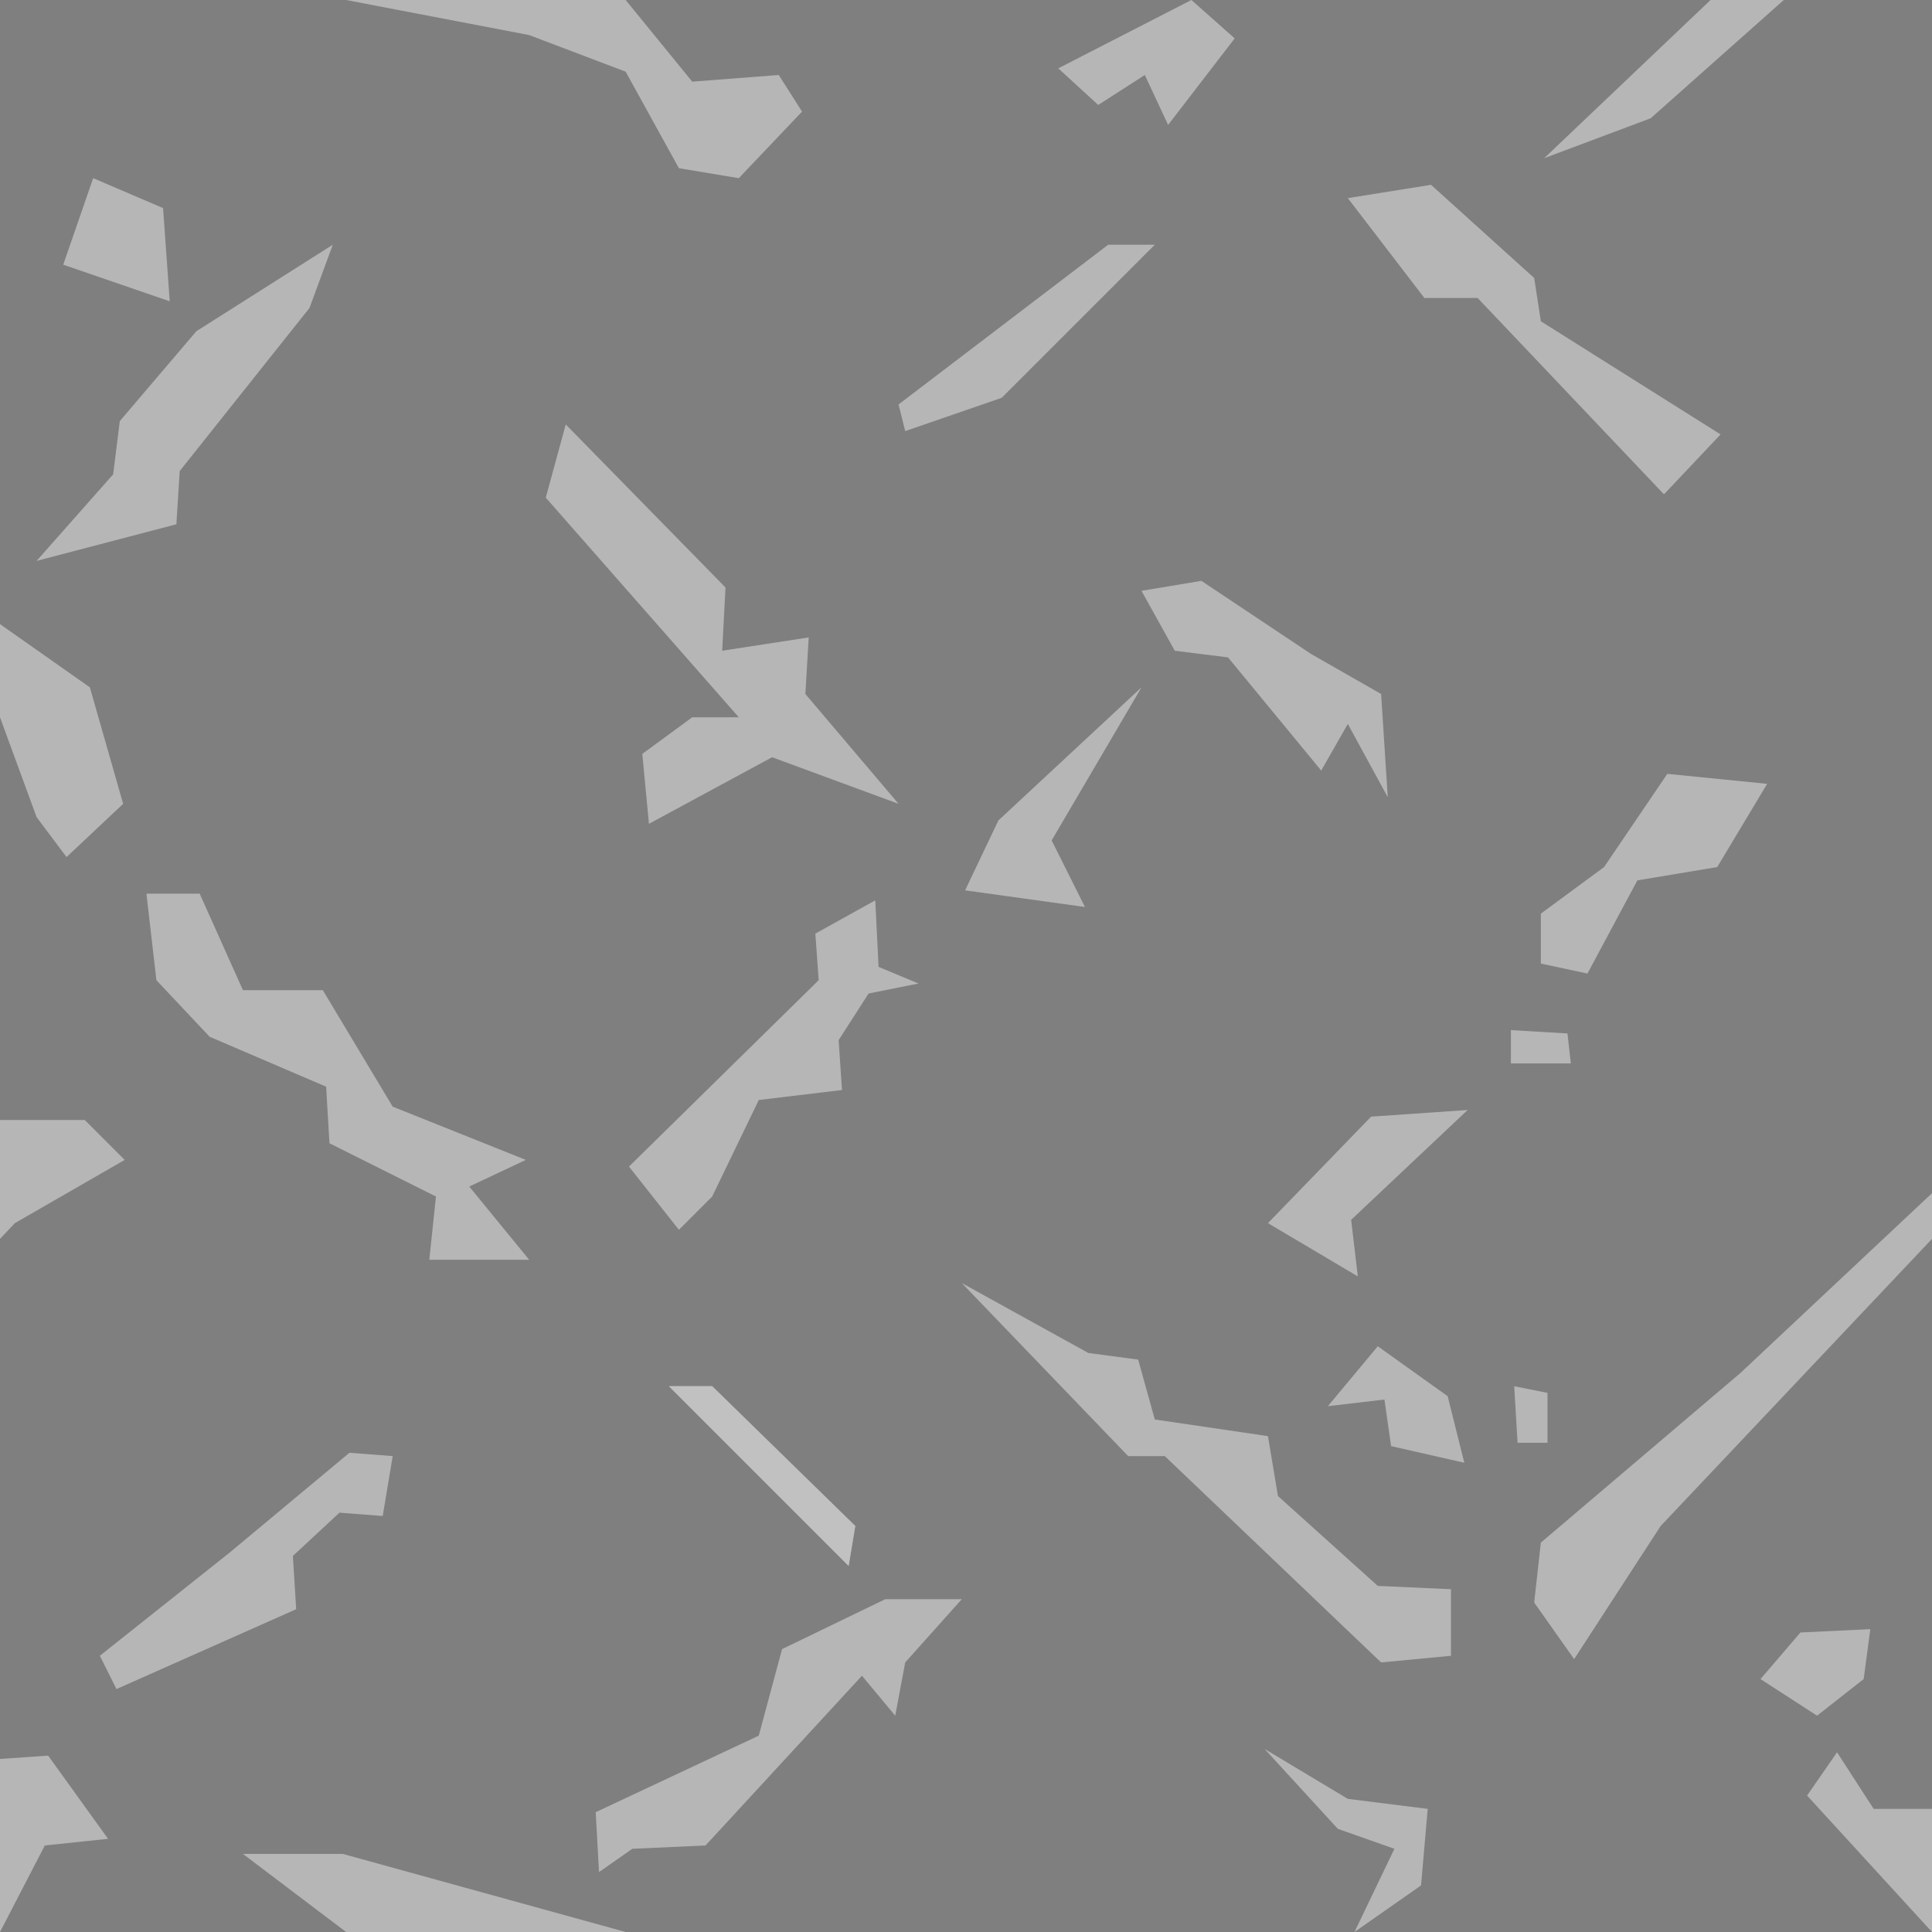 <?xml version="1.0" encoding="UTF-8" standalone="no"?>
<svg xmlns="http://www.w3.org/2000/svg" width="580" height="580" version="1.0">
 <rect width="100%" height="100%" fill="#333333" stroke="none"/>
 <rect id="rect4858" width="580" height="580" mix-blend-mode="normal" solid-color="#000000" opacity="0.4" color-interpolation-filters="linearRGB" color="#000000" image-rendering="auto" color-rendering="auto" fill-rule="evenodd" isolation="auto" color-interpolation="sRGB" solid-opacity="1" fill="#f1f1f1" shape-rendering="auto"/>
 <path d="m 187.827,580 -84.922,-23.444 -29.972,0 0,0 L 103.904,580" id="path5129" mix-blend-mode="normal" solid-color="#000000" opacity="0.8" color-interpolation-filters="linearRGB" color="#000000" image-rendering="auto" color-rendering="auto" fill-rule="evenodd" isolation="auto" color-interpolation="sRGB" solid-opacity="1" fill="#c4c4c4" shape-rendering="auto"/>
 <path d="M 103.904 0 L 103.904 0 L 158.854 10.525 L 187.827 21.515 L 203.812 50.488 L 221.796 53.485 L 240.778 33.504 L 233.784 22.514 L 207.808 24.512 L 187.827 0 L 187.827 0 " id="path5043" mix-blend-mode="normal" solid-color="#000000" opacity="0.8" color-interpolation-filters="linearRGB" filter-gaussianBlur-deviation="0" color="#000000" image-rendering="auto" color-rendering="auto" fill-rule="evenodd" isolation="auto" color-interpolation="sRGB" solid-opacity="1" fill="#c4c4c4" filter-blend-mode="normal" shape-rendering="auto"/>
 <path d="m 317.707,20.516 11.989,10.99 13.987,-8.992 6.994,14.986 L 370.658,11.524 357.67,0 Z" id="path5045" mix-blend-mode="normal" solid-color="#000000" opacity="0.8" color-interpolation-filters="linearRGB" filter-gaussianBlur-deviation="0" color="#000000" image-rendering="auto" color-rendering="auto" fill-rule="evenodd" isolation="auto" color-interpolation="sRGB" solid-opacity="1" fill="#c4c4c4" filter-blend-mode="normal" shape-rendering="auto"/>
 <path d="M 463.573,47.491 513.527,0 535.506,0 495.543,35.502 Z" id="path5047" mix-blend-mode="normal" solid-color="#000000" opacity="0.8" color-interpolation-filters="linearRGB" filter-gaussianBlur-deviation="0" color="#000000" image-rendering="auto" color-rendering="auto" fill-rule="evenodd" isolation="auto" color-interpolation="sRGB" solid-opacity="1" fill="#c4c4c4" filter-blend-mode="normal" shape-rendering="auto"/>
 <path d="M 27.974,53.485 18.983,79.461 50.953,90.451 48.955,62.477 Z" id="path5049" mix-blend-mode="normal" solid-color="#000000" opacity="0.8" color-interpolation-filters="linearRGB" filter-gaussianBlur-deviation="0" color="#000000" image-rendering="auto" color-rendering="auto" fill-rule="evenodd" isolation="auto" color-interpolation="sRGB" solid-opacity="1" fill="#c4c4c4" filter-blend-mode="normal" shape-rendering="auto"/>
 <path d="m 269.751,121.423 62.942,-47.956 13.987,0 -45.958,45.958 -28.973,9.991 z" id="path5051" mix-blend-mode="normal" solid-color="#000000" opacity="0.8" color-interpolation-filters="linearRGB" filter-gaussianBlur-deviation="0" color="#000000" image-rendering="auto" color-rendering="auto" fill-rule="evenodd" isolation="auto" color-interpolation="sRGB" solid-opacity="1" fill="#c4c4c4" filter-blend-mode="normal" shape-rendering="auto"/>
 <path d="m 404.627,59.48 22.979,29.972 15.985,0 55.948,58.946 16.984,-17.983 -53.95,-33.969 -1.998,-12.988 -30.971,-27.974 z" id="path5053" mix-blend-mode="normal" solid-color="#000000" opacity="0.8" color-interpolation-filters="linearRGB" filter-gaussianBlur-deviation="0" color="#000000" image-rendering="auto" color-rendering="auto" fill-rule="evenodd" isolation="auto" color-interpolation="sRGB" solid-opacity="1" fill="#c4c4c4" filter-blend-mode="normal" shape-rendering="auto"/>
 <path d="M 580 371.917 L 498.54 458.112 L 472.564 498.076 L 460.575 481.091 L 462.574 463.108 L 462.574 463.108 L 522.518 412.155 L 580 358.204 " id="path5156" mix-blend-mode="normal" solid-color="#000000" opacity="0.8" color-interpolation-filters="linearRGB" filter-gaussianBlur-deviation="0" color="#000000" image-rendering="auto" color-rendering="auto" fill-rule="evenodd" isolation="auto" color-interpolation="sRGB" solid-opacity="1" fill="#c4c4c4" filter-blend-mode="normal" shape-rendering="auto"/>
 <path d="m 0,336.225 0,0 25.442,0 11.989,11.989 -32.97,18.983 -4.461,4.72" id="path5154" mix-blend-mode="normal" solid-color="#000000" opacity="0.8" color-interpolation-filters="linearRGB" color="#000000" image-rendering="auto" color-rendering="auto" fill-rule="evenodd" isolation="auto" color-interpolation="sRGB" solid-opacity="1" fill="#c4c4c4" shape-rendering="auto"/>
 <path d="M 580 358.204 L 580 358.204 L 580 336.225 " id="path5055" mix-blend-mode="normal" solid-color="#000000" opacity="0.8" color-interpolation-filters="linearRGB" filter-gaussianBlur-deviation="0" color="#000000" image-rendering="auto" color-rendering="auto" fill-rule="evenodd" isolation="auto" color-interpolation="sRGB" solid-opacity="1" fill="#c4c4c4" filter-blend-mode="normal" shape-rendering="auto"/>
 <path d="M 580 543.034 L 562.481 543.034 L 551.492 526.05 L 542.5 539.038 L 542.5 539.038 L 580 580 " id="path5168" mix-blend-mode="normal" solid-color="#000000" opacity="0.8" color-interpolation-filters="linearRGB" filter-gaussianBlur-deviation="0" color="#000000" image-rendering="auto" color-rendering="auto" fill-rule="evenodd" isolation="auto" color-interpolation="sRGB" solid-opacity="1" fill="#c4c4c4" filter-blend-mode="normal" shape-rendering="auto"/>
 <path d="M 580 528.048 L 580 543.034 L 580 543.034 " id="path5166" mix-blend-mode="normal" solid-color="#000000" opacity="0.8" color-interpolation-filters="linearRGB" filter-gaussianBlur-deviation="0" color="#000000" image-rendering="auto" color-rendering="auto" fill-rule="evenodd" isolation="auto" color-interpolation="sRGB" solid-opacity="1" fill="#c4c4c4" filter-blend-mode="normal" shape-rendering="auto"/>
 <path d="m 0,580 0,0 13.453,-25.976 18.983,-1.998 L 14.452,527.049 0,528.048 l 0,0" id="path5059" mix-blend-mode="normal" solid-color="#000000" opacity="0.8" color-interpolation-filters="linearRGB" color="#000000" image-rendering="auto" color-rendering="auto" fill-rule="evenodd" isolation="auto" color-interpolation="sRGB" solid-opacity="1" fill="#c4c4c4" shape-rendering="auto"/>
 <path d="M 10.99,168.379 33.969,142.403 35.967,126.418 58.946,99.443 99.908,73.467 92.914,92.449 53.95,141.404 52.951,157.39 Z" id="path5061" mix-blend-mode="normal" solid-color="#000000" opacity="0.8" color-interpolation-filters="linearRGB" filter-gaussianBlur-deviation="0" color="#000000" image-rendering="auto" color-rendering="auto" fill-rule="evenodd" isolation="auto" color-interpolation="sRGB" solid-opacity="1" fill="#c4c4c4" filter-blend-mode="normal" shape-rendering="auto"/>
 <path d="m 0,187.362 26.975,18.983 9.991,34.968 L 19.982,257.297 10.99,245.309 0,215.336 Z" id="path5063" mix-blend-mode="normal" solid-color="#000000" opacity="0.8" color-interpolation-filters="linearRGB" filter-gaussianBlur-deviation="0" color="#000000" image-rendering="auto" color-rendering="auto" fill-rule="evenodd" isolation="auto" color-interpolation="sRGB" solid-opacity="1" fill="#c4c4c4" filter-blend-mode="normal" shape-rendering="auto"/>
 <path d="m 29.972,497.076 38.964,-30.971 35.967,-29.972 12.988,0.999 -2.997,17.983 -12.988,-0.999 -13.987,12.988 0.999,15.985 -53.95,23.978 z" id="path5069" mix-blend-mode="normal" solid-color="#000000" opacity="0.8" color-interpolation-filters="linearRGB" filter-gaussianBlur-deviation="0" color="#000000" image-rendering="auto" color-rendering="auto" fill-rule="evenodd" isolation="auto" color-interpolation="sRGB" solid-opacity="1" fill="#c4c4c4" filter-blend-mode="normal" shape-rendering="auto"/>
 <path d="m 213.803,416.151 42.96,41.961 -1.998,11.989 -53.95,-53.95 z" id="path5071" mix-blend-mode="normal" solid-color="#000000" opacity="0.8" color-interpolation-filters="linearRGB" filter-gaussianBlur-deviation="0" color="#000000" image-rendering="auto" color-rendering="auto" fill-rule="evenodd" isolation="auto" color-interpolation="sRGB" solid-opacity="1" fill="#c4c4c4" filter-blend-mode="normal" shape-rendering="auto"/>
 <path id="path5073" d="m 213.803,416.151 42.96,41.961 -1.998,11.989 -53.95,-53.95 z" mix-blend-mode="normal" solid-color="#000000" opacity="0.8" color-interpolation-filters="linearRGB" filter-gaussianBlur-deviation="0" color="#000000" image-rendering="auto" color-rendering="auto" fill-rule="evenodd" isolation="auto" color-interpolation="sRGB" solid-opacity="1" fill="#c4c4c4" filter-blend-mode="normal" shape-rendering="auto"/>
 <path d="m 453.582,309.25 0,9.991 17.983,0 -0.999,-8.992 z" id="path5075" mix-blend-mode="normal" solid-color="#000000" opacity="0.8" color-interpolation-filters="linearRGB" filter-gaussianBlur-deviation="0" color="#000000" image-rendering="auto" color-rendering="auto" fill-rule="evenodd" isolation="auto" color-interpolation="sRGB" solid-opacity="1" fill="#c4c4c4" filter-blend-mode="normal" shape-rendering="auto"/>
 <path d="m 454.581,416.151 0.999,16.984 8.992,0 0,-14.986 z" id="path5077" mix-blend-mode="normal" solid-color="#000000" opacity="0.8" color-interpolation-filters="linearRGB" filter-gaussianBlur-deviation="0" color="#000000" image-rendering="auto" color-rendering="auto" fill-rule="evenodd" isolation="auto" color-interpolation="sRGB" solid-opacity="1" fill="#c4c4c4" filter-blend-mode="normal" shape-rendering="auto"/>
 <path d="m 528.513,504.07 11.989,-13.987 20.981,-0.999 -1.998,14.986 -13.987,10.99 z" id="path5079" mix-blend-mode="normal" solid-color="#000000" opacity="0.8" color-interpolation-filters="linearRGB" filter-gaussianBlur-deviation="0" color="#000000" image-rendering="auto" color-rendering="auto" fill-rule="evenodd" isolation="auto" color-interpolation="sRGB" solid-opacity="1" fill="#c4c4c4" filter-blend-mode="normal" shape-rendering="auto"/>
 <path d="m 289.733,267.288 9.991,-20.981 42.96,-39.963 -26.975,45.958 9.991,19.982 z" id="path5083" mix-blend-mode="normal" solid-color="#000000" opacity="0.8" color-interpolation-filters="linearRGB" filter-gaussianBlur-deviation="0" color="#000000" image-rendering="auto" color-rendering="auto" fill-rule="evenodd" isolation="auto" color-interpolation="sRGB" solid-opacity="1" fill="#c4c4c4" filter-blend-mode="normal" shape-rendering="auto"/>
 <path d="m 178.835,544.033 48.955,-22.979 6.994,-25.976 30.971,-14.986 22.979,0 -16.984,18.983 -2.997,15.985 -9.991,-11.989 -46.957,50.953 -21.98,0.999 -9.991,6.994 z" id="path5085" mix-blend-mode="normal" solid-color="#000000" opacity="0.8" color-interpolation-filters="linearRGB" filter-gaussianBlur-deviation="0" color="#000000" image-rendering="auto" color-rendering="auto" fill-rule="evenodd" isolation="auto" color-interpolation="sRGB" solid-opacity="1" fill="#c4c4c4" filter-blend-mode="normal" shape-rendering="auto"/>
 <path d="m 188.826,350.212 56.948,-55.948 -0.999,-13.987 17.983,-9.991 0.999,19.982 11.989,4.995 -14.986,2.997 -8.992,13.987 0.999,14.986 -24.977,2.997 -13.987,28.973 -9.991,9.991 z" id="path5087" mix-blend-mode="normal" solid-color="#000000" opacity="0.8" color-interpolation-filters="linearRGB" filter-gaussianBlur-deviation="0" color="#000000" image-rendering="auto" color-rendering="auto" fill-rule="evenodd" isolation="auto" color-interpolation="sRGB" solid-opacity="1" fill="#c4c4c4" filter-blend-mode="normal" shape-rendering="auto"/>
 <path d="m 288.734,385.18 49.954,51.952 10.99,0 64.94,61.943 20.981,-1.998 0,-19.982 -21.98,-0.999 -29.972,-26.975 -2.997,-17.983 -33.969,-4.995 -4.995,-17.983 -14.986,-1.998 z" id="path5089" mix-blend-mode="normal" solid-color="#000000" opacity="0.8" color-interpolation-filters="linearRGB" filter-gaussianBlur-deviation="0" color="#000000" image-rendering="auto" color-rendering="auto" fill-rule="evenodd" isolation="auto" color-interpolation="sRGB" solid-opacity="1" fill="#c4c4c4" filter-blend-mode="normal" shape-rendering="auto"/>
 <path d="m 379.65,525.051 21.98,23.978 16.984,5.994 L 406.625,580 l 19.982,-13.987 1.998,-22.979 -23.978,-2.997 z" id="path5091" mix-blend-mode="normal" solid-color="#000000" opacity="0.8" color-interpolation-filters="linearRGB" filter-gaussianBlur-deviation="0" color="#000000" image-rendering="auto" color-rendering="auto" fill-rule="evenodd" isolation="auto" color-interpolation="sRGB" solid-opacity="1" fill="#c4c4c4" filter-blend-mode="normal" shape-rendering="auto"/>
 <path d="m 169.843,127.417 47.956,48.955 -0.999,18.983 25.976,-3.996 -0.999,16.984 27.974,32.97 -37.965,-13.987 -36.966,19.982 -1.998,-20.981 14.986,-10.99 13.987,0 -57.947,-65.939 z" id="path5093" mix-blend-mode="normal" solid-color="#000000" opacity="0.8" color-interpolation-filters="linearRGB" filter-gaussianBlur-deviation="0" color="#000000" image-rendering="auto" color-rendering="auto" fill-rule="evenodd" isolation="auto" color-interpolation="sRGB" solid-opacity="1" fill="#c4c4c4" filter-blend-mode="normal" shape-rendering="auto"/>
 <path d="m 342.684,177.371 9.991,17.983 15.985,1.998 27.974,33.969 7.993,-13.987 11.989,21.98 -1.998,-30.971 -20.981,-11.989 -32.97,-21.98 z" id="path5095" mix-blend-mode="normal" solid-color="#000000" opacity="0.8" color-interpolation-filters="linearRGB" filter-gaussianBlur-deviation="0" color="#000000" image-rendering="auto" color-rendering="auto" fill-rule="evenodd" isolation="auto" color-interpolation="sRGB" solid-opacity="1" fill="#c4c4c4" filter-blend-mode="normal" shape-rendering="auto"/>
 <path d="m 43.959,268.287 2.997,25.976 15.985,16.984 34.968,14.986 0.999,16.984 31.971,15.985 -1.998,18.983 29.972,0 -17.983,-21.98 16.984,-7.993 -39.963,-15.985 -20.981,-34.968 -23.978,0 -12.988,-28.973 z" id="path5097" mix-blend-mode="normal" solid-color="#000000" opacity="0.8" color-interpolation-filters="linearRGB" filter-gaussianBlur-deviation="0" color="#000000" image-rendering="auto" color-rendering="auto" fill-rule="evenodd" isolation="auto" color-interpolation="sRGB" solid-opacity="1" fill="#c4c4c4" filter-blend-mode="normal" shape-rendering="auto"/>
 <path d="m 462.574,274.282 18.983,-13.987 18.983,-27.974 29.972,2.997 -14.986,24.977 -23.978,3.996 -14.986,27.974 -13.987,-2.997 z" id="path5099" mix-blend-mode="normal" solid-color="#000000" opacity="0.8" color-interpolation-filters="linearRGB" filter-gaussianBlur-deviation="0" color="#000000" image-rendering="auto" color-rendering="auto" fill-rule="evenodd" isolation="auto" color-interpolation="sRGB" solid-opacity="1" fill="#c4c4c4" filter-blend-mode="normal" shape-rendering="auto"/>
 <path d="m 380.649,367.196 30.971,-31.971 28.973,-1.998 -34.968,32.97 1.998,16.984 z" id="path5101" mix-blend-mode="normal" solid-color="#000000" opacity="0.8" color-interpolation-filters="linearRGB" filter-gaussianBlur-deviation="0" color="#000000" image-rendering="auto" color-rendering="auto" fill-rule="evenodd" isolation="auto" color-interpolation="sRGB" solid-opacity="1" fill="#c4c4c4" filter-blend-mode="normal" shape-rendering="auto"/>
 <path d="m 398.633,422.146 14.986,-17.983 20.981,14.986 4.995,19.982 -21.98,-4.995 -1.998,-13.987 z" id="path5103" mix-blend-mode="normal" solid-color="#000000" opacity="0.8" color-interpolation-filters="linearRGB" filter-gaussianBlur-deviation="0" color="#000000" image-rendering="auto" color-rendering="auto" fill-rule="evenodd" isolation="auto" color-interpolation="sRGB" solid-opacity="1" fill="#c4c4c4" filter-blend-mode="normal" shape-rendering="auto"/>
</svg>
